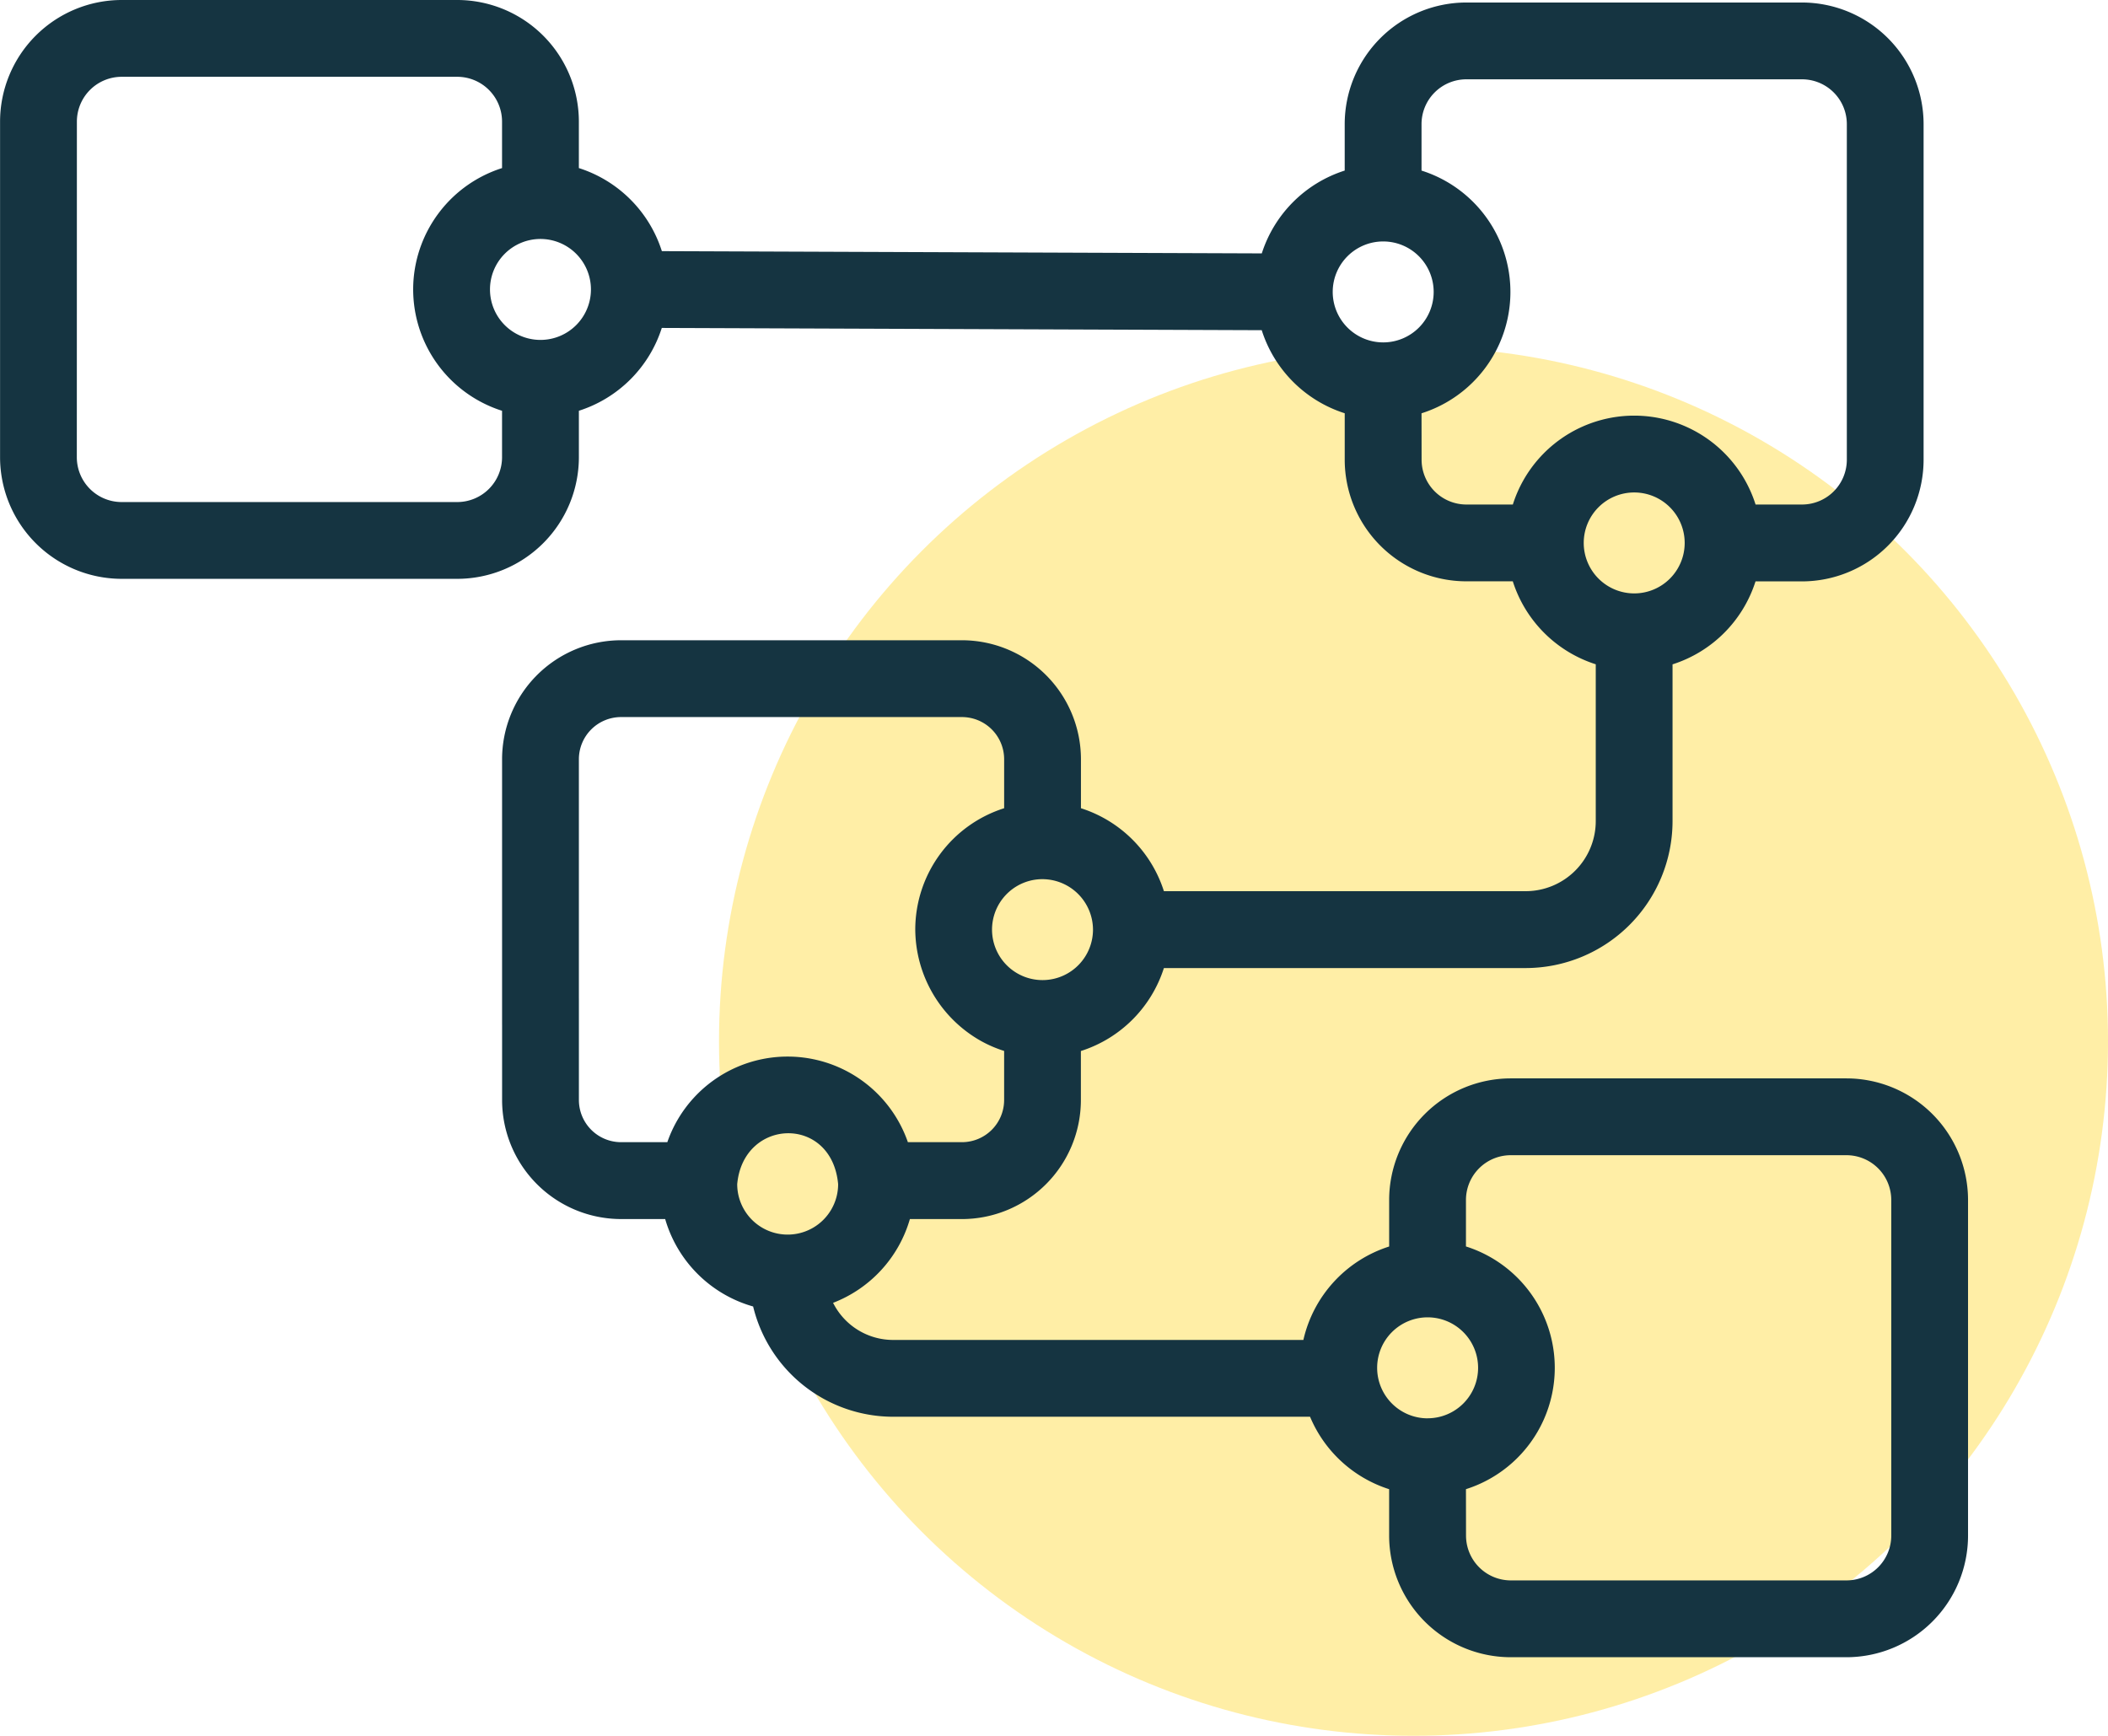 <svg xmlns="http://www.w3.org/2000/svg" width="129" height="106.232" viewBox="0 0 129 106.232">
  <g id="Group_1104" data-name="Group 1104" transform="translate(-141 -4430.768)">
    <circle id="Ellipse_435" data-name="Ellipse 435" cx="42.5" cy="42.5" r="42.5" transform="translate(185 4452)" fill="rgba(255,222,79,0.5)"/>
    <g id="ux" transform="translate(141 4430.768)">
      <path id="Path_5149" data-name="Path 5149" d="M71.3,123.66H91.837a7.45,7.45,0,0,1,7.442,7.442v2.844a7.827,7.827,0,0,1,5.079,5.084l36.713.138a7.827,7.827,0,0,1,5.074-5.069v-2.843a7.45,7.45,0,0,1,7.442-7.442h20.541a7.45,7.45,0,0,1,7.442,7.442V151.8a7.449,7.449,0,0,1-7.442,7.441h-2.843a7.824,7.824,0,0,1-5.078,5.078v9.6a9,9,0,0,1-8.987,8.987H135.08A7.826,7.826,0,0,1,130,187.983v3.005a7.289,7.289,0,0,1-7.28,7.28h-3.184a7.82,7.82,0,0,1-4.7,5.126,4.112,4.112,0,0,0,3.674,2.272h25.106a7.821,7.821,0,0,1,5.249-5.719V197.1a7.45,7.45,0,0,1,7.442-7.442h20.542a7.45,7.45,0,0,1,7.441,7.442v20.542a7.449,7.449,0,0,1-7.441,7.441H156.306a7.449,7.449,0,0,1-7.442-7.441V214.8a7.831,7.831,0,0,1-4.84-4.434H118.509a8.825,8.825,0,0,1-8.566-6.748,7.823,7.823,0,0,1-5.382-5.351h-2.7a7.288,7.288,0,0,1-7.28-7.28V184.8a2.35,2.35,0,0,1,4.7,0v6.183a2.582,2.582,0,0,0,2.579,2.579h2.832a7.79,7.79,0,0,1,14.721,0h3.311a2.582,2.582,0,0,0,2.579-2.579v-3.005a7.7,7.7,0,0,1-1.438-.622,7.883,7.883,0,0,1-4-6.805,7.8,7.8,0,0,1,5.439-7.427v-3a2.582,2.582,0,0,0-2.579-2.579H101.859a2.582,2.582,0,0,0-2.579,2.579v16.183a2.35,2.35,0,0,1-4.7,0V170.124a7.289,7.289,0,0,1,7.28-7.28h20.864a7.289,7.289,0,0,1,7.28,7.28v3a7.826,7.826,0,0,1,5.077,5.077h22.14a4.292,4.292,0,0,0,4.287-4.286v-9.6a7.825,7.825,0,0,1-5.077-5.078h-2.844a7.449,7.449,0,0,1-7.441-7.441v-2.844a7.822,7.822,0,0,1-5.079-5.084l-36.713-.138a7.824,7.824,0,0,1-5.074,5.069v2.844a7.45,7.45,0,0,1-7.442,7.442H71.3a7.45,7.45,0,0,1-7.441-7.442V131.1A7.45,7.45,0,0,1,71.3,123.66Zm79.919,86.8a3.089,3.089,0,1,0-3.089-3.089A3.092,3.092,0,0,0,151.214,210.463Zm2.35,7.182a2.743,2.743,0,0,0,2.741,2.74h20.542a2.743,2.743,0,0,0,2.74-2.74V197.1a2.743,2.743,0,0,0-2.74-2.741H156.306a2.743,2.743,0,0,0-2.741,2.741v2.844a7.792,7.792,0,0,1,0,14.854Zm-44.6-21.512a3.088,3.088,0,0,0,6.176,0c-.387-4.242-5.805-4.063-6.176,0ZM127.183,177.5a3.089,3.089,0,1,0,3.558,3.053,3.1,3.1,0,0,0-3.558-3.053ZM148.5,144.615a3.089,3.089,0,1,0-3.089-3.089A3.092,3.092,0,0,0,148.5,144.615Zm15.361,15.362a3.089,3.089,0,1,0-3.089-3.09,3.092,3.092,0,0,0,3.089,3.09Zm-13.011-8.18a2.743,2.743,0,0,0,2.741,2.74h2.843a7.79,7.79,0,0,1,14.854,0h2.844a2.743,2.743,0,0,0,2.741-2.74V131.255a2.744,2.744,0,0,0-2.741-2.741H153.586a2.744,2.744,0,0,0-2.74,2.741V134.1a7.79,7.79,0,0,1,0,14.854ZM96.929,138.285a3.089,3.089,0,1,0,3.089,3.089A3.092,3.092,0,0,0,96.929,138.285Zm-28.373,13.36a2.744,2.744,0,0,0,2.74,2.741H91.837a2.744,2.744,0,0,0,2.741-2.741V148.8a7.8,7.8,0,0,1-5.429-7.826h0a7.807,7.807,0,0,1,5.429-7.027V131.1a2.743,2.743,0,0,0-2.741-2.74H71.3a2.743,2.743,0,0,0-2.74,2.74Zm0,0" transform="translate(-63.855 -123.66)" fill="#153441"/>
    </g>
  </g>
</svg>
